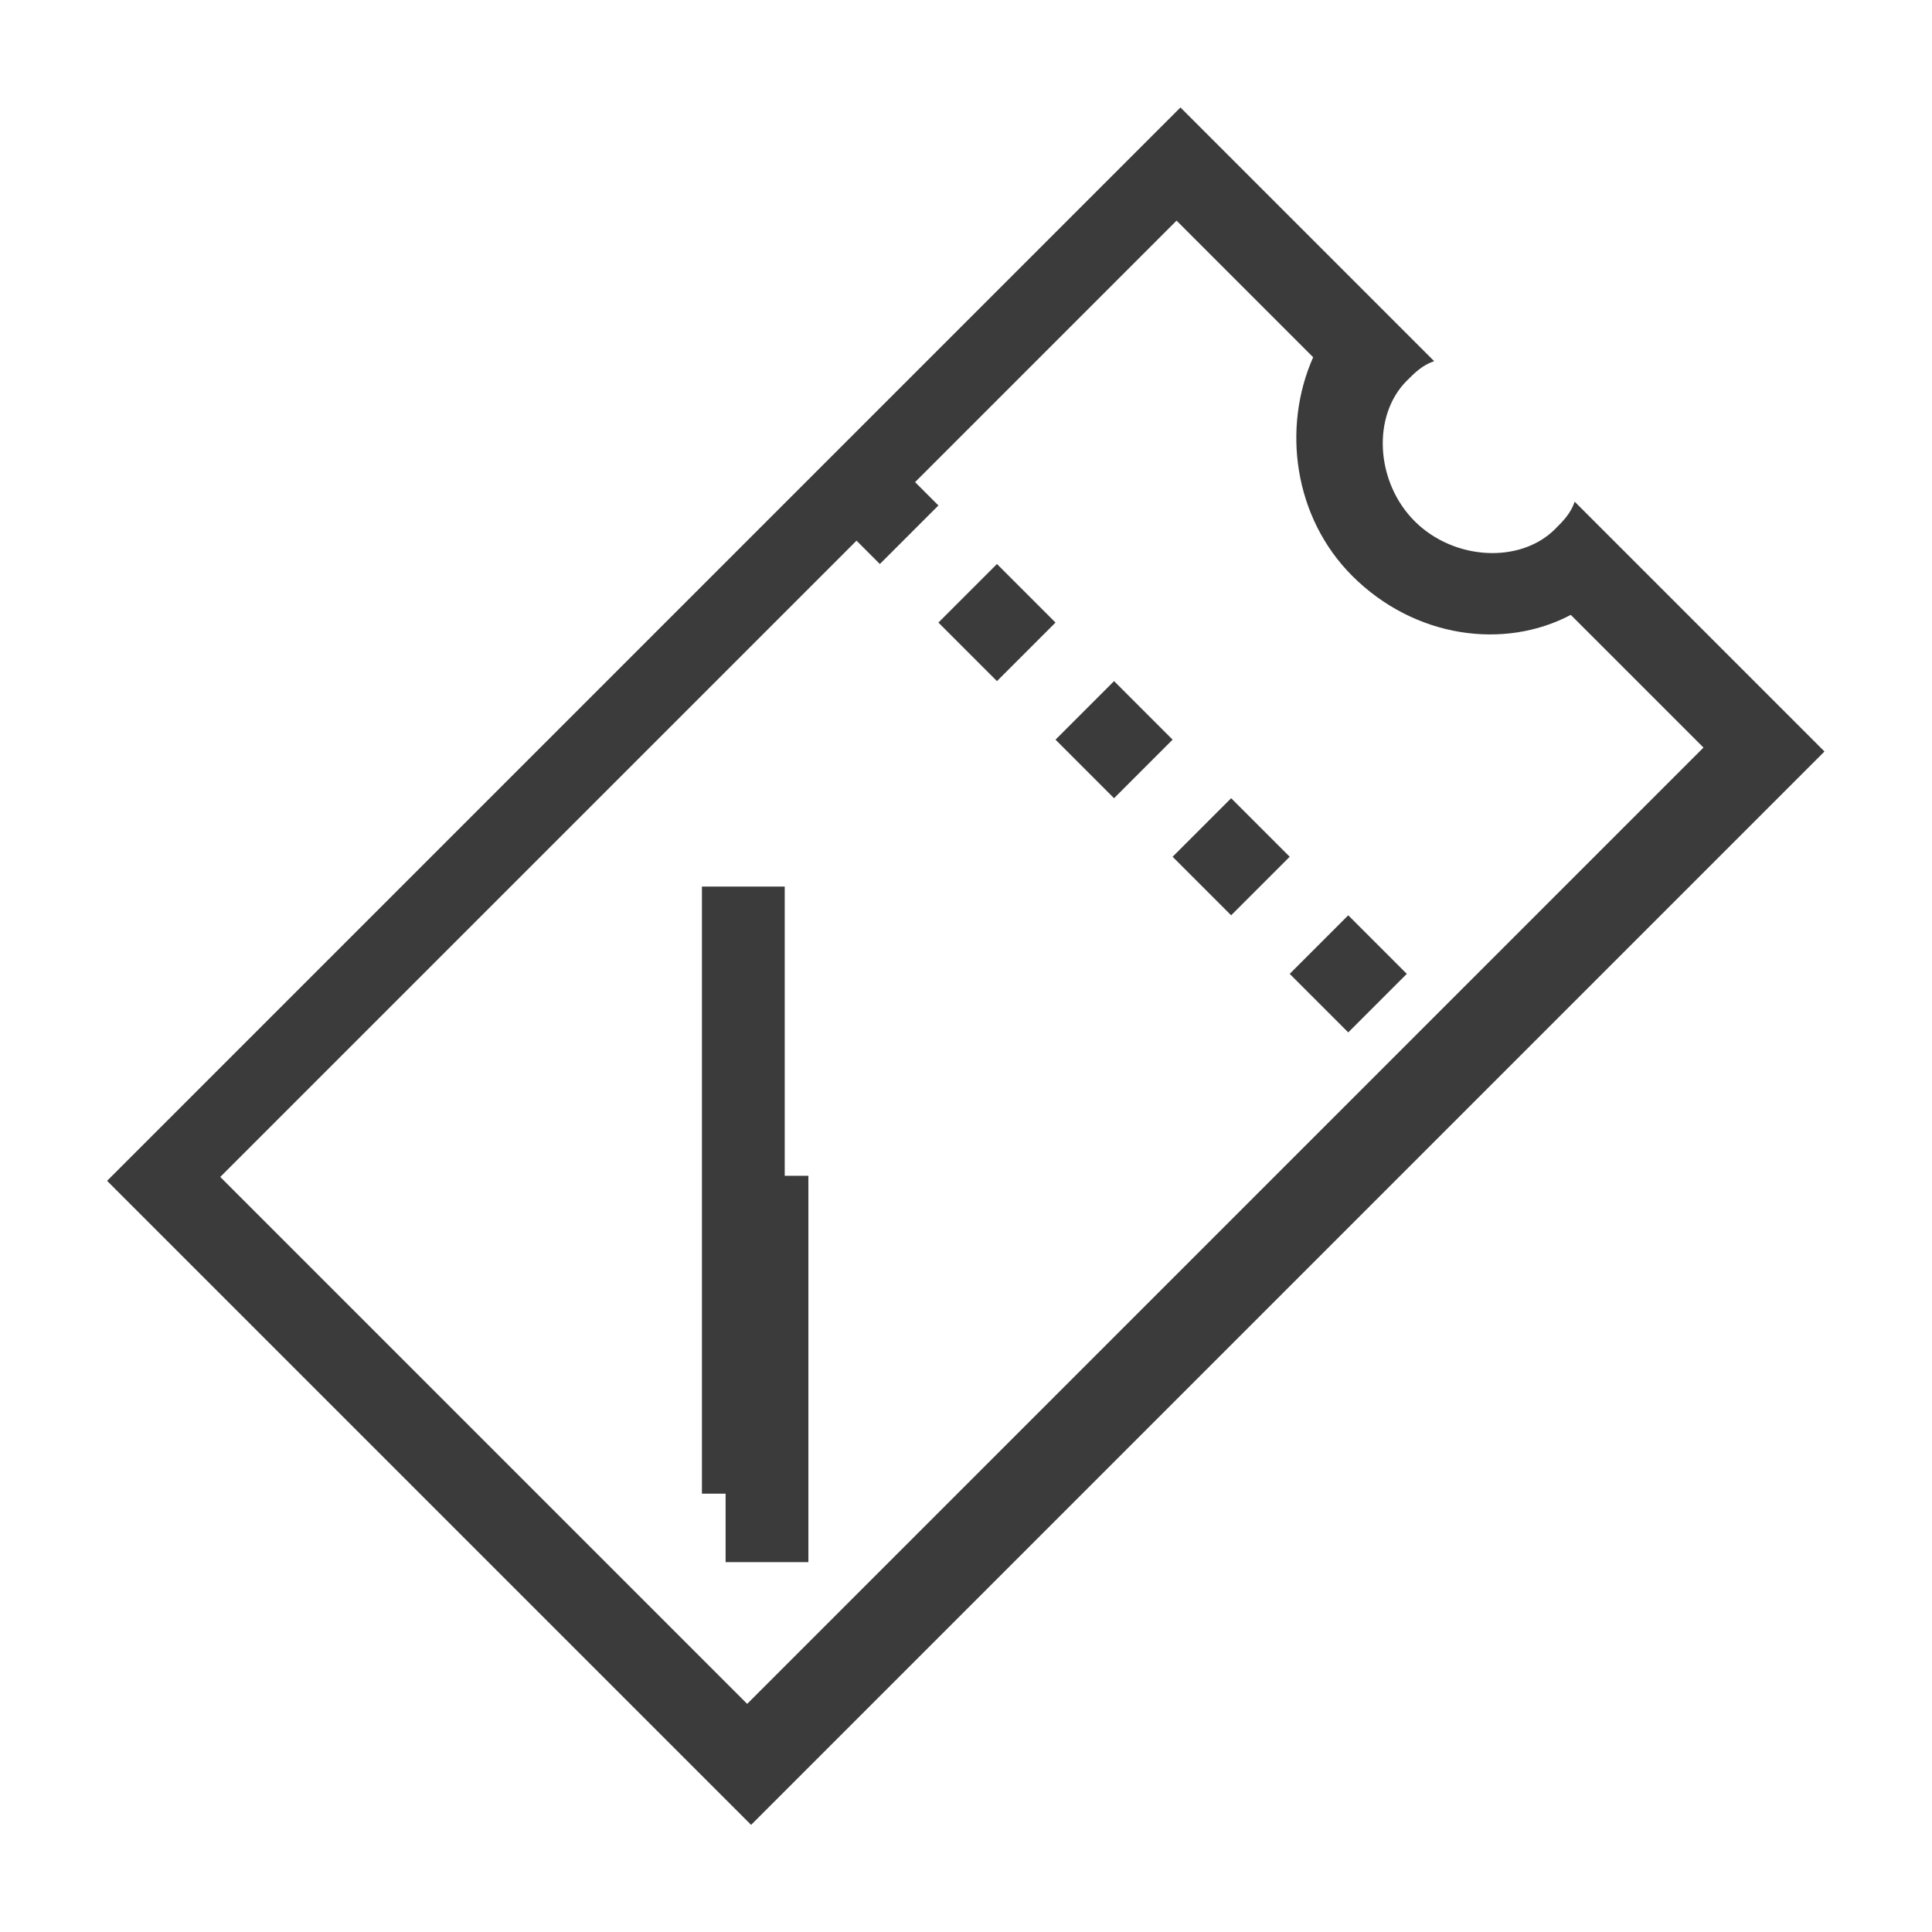 <?xml version="1.0" encoding="utf-8"?>
<!-- Generator: Adobe Illustrator 23.0.6, SVG Export Plug-In . SVG Version: 6.00 Build 0)  -->
<svg version="1.1" id="Ebene_1" xmlns="http://www.w3.org/2000/svg" xmlns:xlink="http://www.w3.org/1999/xlink" x="0px" y="0px"
	 viewBox="0 0 35 35" style="enable-background:new 0 0 35 35;" xml:space="preserve">
<style type="text/css">
	.st0{fill:#6BA4B8;}
	.st1{fill:#FFFFFF;}
	.st2{fill:#3B3B3B;}
	.st3{fill:#A89968;}
	.st4{enable-background:new    ;}
	.st5{fill:none;}
</style>
<g id="Gruppe_2174" transform="translate(-1009.506 -843.261) rotate(-45)">
	<g id="Differenzmenge_3" transform="translate(226.998 1447.002)">
		<g>
			<g>
				<path class="st2" d="M-97.2-105.4v-3.5c-1.3-0.4-2.3-1.7-2.3-3.3c0-1.5,1-2.8,2.3-3.3v-3.5h-24.5v13.5H-97.2 M-95.7-103.9
					L-95.7-103.9h-27.5v-16.5h27.5v6.5c-0.2-0.1-0.4-0.1-0.6-0.1c-0.9,0-1.7,0.9-1.7,1.9c0,1,0.8,1.9,1.7,1.9c0.2,0,0.4,0,0.6-0.1
					V-103.9L-95.7-103.9z"/>
			</g>
		</g>
	</g>
	<g id="Gruppe_2168" transform="translate(229.499 1447.5)">
		<g id="Linie_99">
			<g>
				<path class="st2" d="M-107.9-104.9v-0.5h1.5v0.5H-107.9z M-107.9-106.9l0-1.5h1.5l0,1.5H-107.9z M-107.9-109.9v-1.5h1.5v1.5
					H-107.9z M-107.9-112.9v-1.5h1.5v1.5H-107.9z M-107.9-115.9v-1.5h1.5v1.5H-107.9z M-107.9-118.9v-1.5h1.5v1.5H-107.9z"/>
			</g>
		</g>
		<g id="Linie_100">
			<g>
				
					<rect x="-123.2" y="-113.4" transform="matrix(0.707 -0.707 0.707 0.707 45.188 -116.199)" class="st2" width="11" height="1.5"/>
			</g>
		</g>
		<g id="Linie_101">
			<g>
				
					<rect x="-123.2" y="-110.8" transform="matrix(0.707 -0.707 0.707 0.707 42.776 -116.857)" class="st2" width="7" height="1.5"/>
			</g>
		</g>
	</g>
</g>
</svg>
